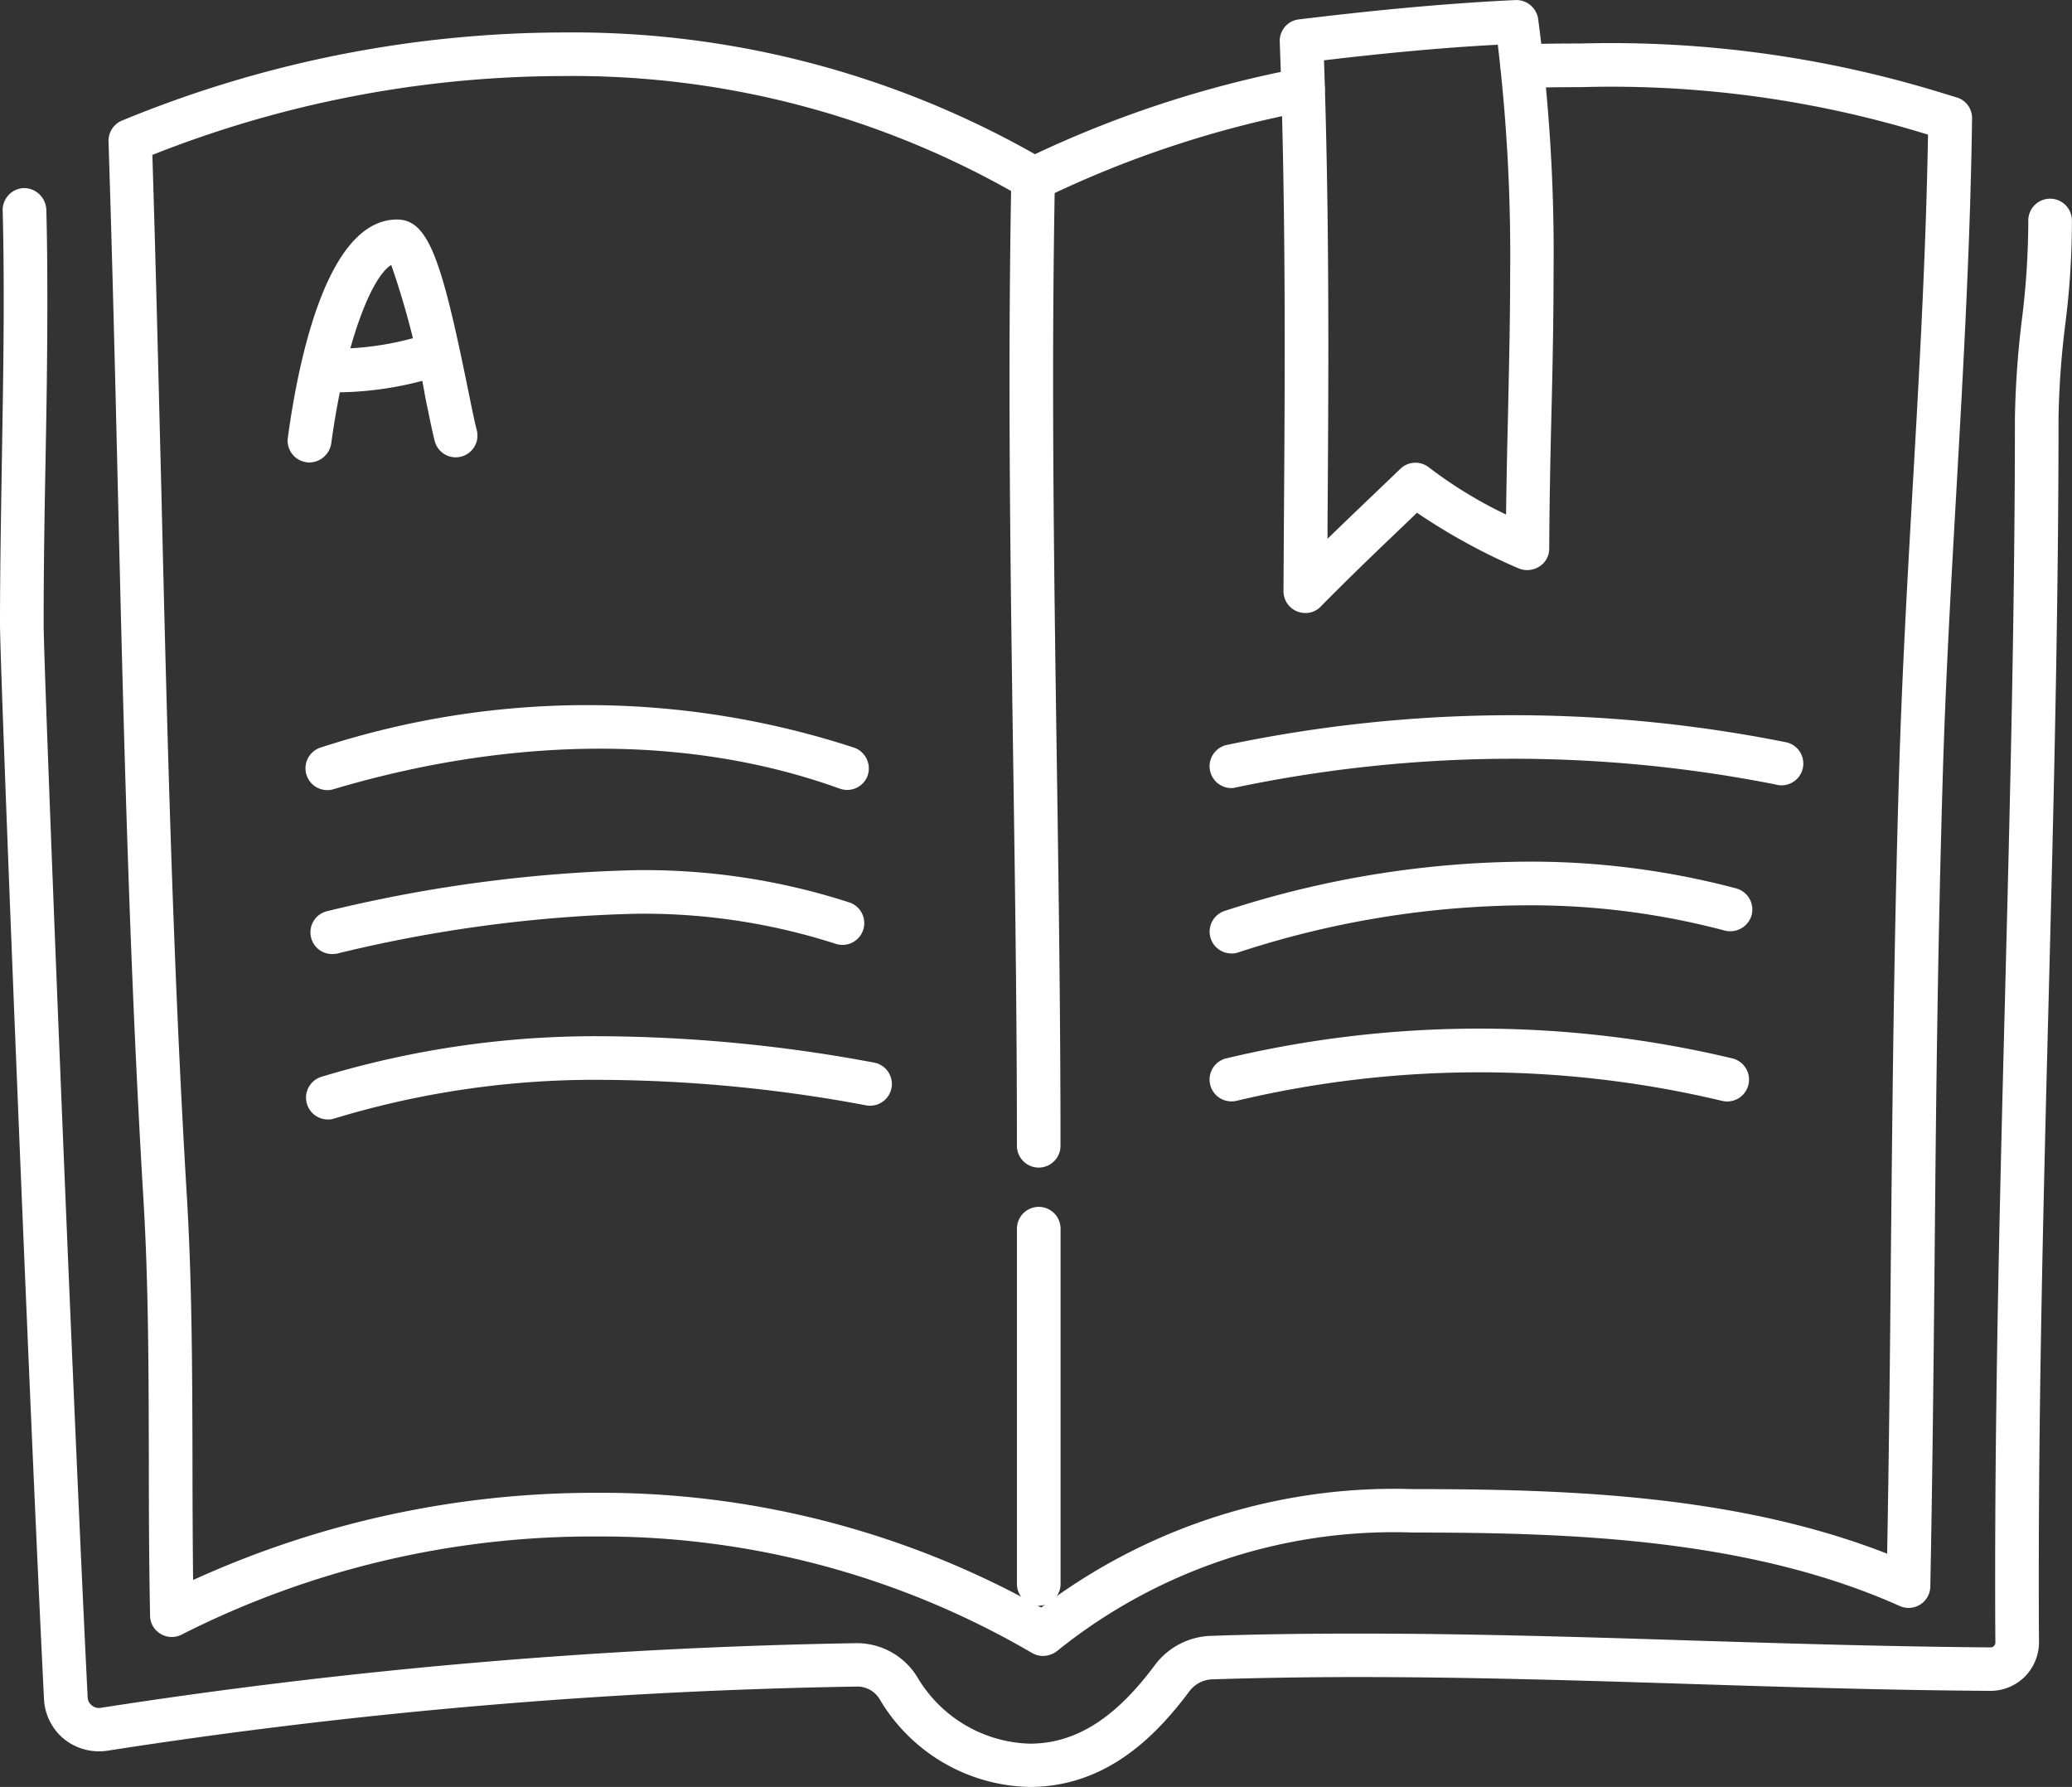 <svg id="Group_1807" data-name="Group 1807" xmlns="http://www.w3.org/2000/svg" width="68.31" height="58.909" viewBox="0 0 68.31 58.909">
  <rect x="0" y="0" width="68.31" height="58.909" fill="#333333" stroke="none"/>
  <g id="Group_232" data-name="Group 232" transform="translate(0 0)">
    <g id="Group_207" data-name="Group 207" transform="translate(3.58 1.066)">
      <g id="Group_206" data-name="Group 206">
        <path id="Path_116" data-name="Path 116" d="M619.227,200.654a.711.711,0,0,1-.366-.1,28.143,28.143,0,0,0-14.335-3.838,29.968,29.968,0,0,0-13.685,3.228.711.711,0,0,1-.7-.014.7.7,0,0,1-.353-.6c-.034-1.7-.041-3.424-.041-5.093-.007-2.835-.007-5.771-.176-8.6-.475-7.907-.665-15.854-.848-23.544-.088-3.73-.183-7.581-.305-11.365a.721.721,0,0,1,.434-.685,38.321,38.321,0,0,1,14.573-2.909,30.891,30.891,0,0,1,15.536,4.014,36.324,36.324,0,0,1,8.714-2.834.718.718,0,0,1,.271,1.41,34.748,34.748,0,0,0-8.707,2.882.722.722,0,0,1-.685-.027,29.408,29.408,0,0,0-15.135-4.008,36.868,36.868,0,0,0-13.556,2.6c.115,3.628.2,7.317.292,10.884.183,7.676.373,15.617.848,23.49.17,2.868.176,5.825.183,8.68,0,1.288.007,2.611.02,3.926a31.922,31.922,0,0,1,13.325-2.875,29.662,29.662,0,0,1,14.634,3.784,19.258,19.258,0,0,1,12.247-3.906c4.971,0,10.633.17,15.644,2.129.061-3.4.095-6.632.122-9.765.054-5.3.1-10.307.271-16,.095-3.194.278-6.395.454-9.494.217-3.77.434-7.656.5-11.521a35.3,35.3,0,0,0-11.46-1.566c-.637,0-1.268.007-1.892.027a.728.728,0,0,1-.739-.7.719.719,0,0,1,.7-.739c.637-.02,1.289-.027,1.939-.027a37.048,37.048,0,0,1,12.138,1.7l.251.075a.707.707,0,0,1,.515.7c-.054,4.075-.285,8.171-.509,12.132-.176,3.092-.359,6.286-.454,9.453-.169,5.683-.224,10.68-.271,15.976-.034,3.458-.068,7.032-.142,10.836a.715.715,0,0,1-1.01.637c-4.984-2.231-10.9-2.421-16.051-2.421a17.683,17.683,0,0,0-11.711,3.892A.77.77,0,0,1,619.227,200.654Z" transform="translate(-588.42 -147.13)" fill="#fff"/>
      </g>
    </g>
    <g id="Group_209" data-name="Group 209" transform="translate(42.192 0)">
      <g id="Group_208" data-name="Group 208">
        <path id="Path_117" data-name="Path 117" d="M646.2,165.767a.745.745,0,0,1-.271-.054.718.718,0,0,1-.448-.671l.013-2.129c.014-1.98.027-3.953.027-5.927,0-3.994-.054-7.093-.163-10.05a.713.713,0,0,1,.631-.739c2.082-.251,4.557-.515,7.141-.637a.727.727,0,0,1,.746.617,58.325,58.325,0,0,1,.509,8.361c0,1.614-.034,3.262-.075,4.855-.034,1.41-.061,2.828-.068,4.245a.693.693,0,0,1-.332.6.742.742,0,0,1-.685.054,20.02,20.02,0,0,1-3.343-1.831l-.529.509c-.882.841-1.79,1.716-2.645,2.584A.687.687,0,0,1,646.2,165.767Zm.617-18.221c.095,2.78.143,5.73.143,9.446,0,1.98-.014,3.953-.027,5.94v.387c.482-.468.963-.929,1.438-1.383l.963-.922a.714.714,0,0,1,.942-.047,14.362,14.362,0,0,0,2.543,1.553q.021-1.577.061-3.153c.034-1.58.074-3.221.074-4.821a58.58,58.58,0,0,0-.407-7.514C650.5,147.14,648.54,147.343,646.818,147.546Z" transform="translate(-645.359 -145.558)" fill="#fff"/>
      </g>
    </g>
    <g id="Group_211" data-name="Group 211" transform="translate(33.282 5.446)">
      <g id="Group_210" data-name="Group 210">
        <path id="Path_118" data-name="Path 118" d="M633.183,186.635a.719.719,0,0,1-.719-.719c0-4.211-.061-8.49-.122-12.633s-.122-8.436-.122-12.654c0-2.279.02-4.347.054-6.334a.728.728,0,0,1,.732-.705.719.719,0,0,1,.705.732c-.034,1.98-.054,4.042-.054,6.307,0,4.211.061,8.49.122,12.633s.122,8.436.122,12.654A.719.719,0,0,1,633.183,186.635Z" transform="translate(-632.22 -153.59)" fill="#fff"/>
      </g>
    </g>
    <g id="Group_213" data-name="Group 213" transform="translate(33.526 39.786)">
      <g id="Group_212" data-name="Group 212">
        <path id="Path_119" data-name="Path 119" d="M633.3,217.379a.719.719,0,0,1-.719-.719V204.949a.719.719,0,1,1,1.438,0V216.66A.723.723,0,0,1,633.3,217.379Z" transform="translate(-632.58 -204.23)" fill="#fff"/>
      </g>
    </g>
    <g id="Group_215" data-name="Group 215" transform="translate(9.487 7.237)">
      <g id="Group_214" data-name="Group 214">
        <path id="Path_120" data-name="Path 120" d="M597.849,164.239a.417.417,0,0,1-.1-.007.718.718,0,0,1-.617-.807c.366-2.685,1.322-7.195,3.6-7.195,1.038,0,1.471,1.329,2.339,5.594.115.563.21,1.044.292,1.356a.716.716,0,0,1-1.39.346c-.081-.319-.183-.827-.305-1.417a27.776,27.776,0,0,0-1.126-4.381c-.651.387-1.526,2.563-1.98,5.893A.74.74,0,0,1,597.849,164.239Z" transform="translate(-597.13 -156.23)" fill="#fff"/>
      </g>
    </g>
    <g id="Group_217" data-name="Group 217" transform="translate(10.118 11.071)">
      <g id="Group_216" data-name="Group 216">
        <path id="Path_121" data-name="Path 121" d="M598.779,163.746a.719.719,0,0,1,0-1.438,9.848,9.848,0,0,0,2.943-.393.719.719,0,1,1,.414,1.377A11.291,11.291,0,0,1,598.779,163.746Z" transform="translate(-598.06 -161.884)" fill="#fff"/>
      </g>
    </g>
    <g id="Group_219" data-name="Group 219" transform="translate(39.874 23.577)">
      <g id="Group_218" data-name="Group 218">
        <path id="Path_122" data-name="Path 122" d="M642.659,182.729a.719.719,0,0,1-.136-1.424,45.877,45.877,0,0,1,18.384-.095.718.718,0,1,1-.305,1.4,44.6,44.6,0,0,0-17.8.1A.508.508,0,0,1,642.659,182.729Z" transform="translate(-641.941 -180.326)" fill="#fff"/>
      </g>
    </g>
    <g id="Group_221" data-name="Group 221" transform="translate(39.873 28.401)">
      <g id="Group_220" data-name="Group 220">
        <path id="Path_123" data-name="Path 123" d="M642.658,190.471a.719.719,0,0,1-.224-1.4,32.523,32.523,0,0,1,10-1.627,26.415,26.415,0,0,1,6.87.882.722.722,0,0,1,.509.882.731.731,0,0,1-.882.509,25,25,0,0,0-6.5-.834,30.9,30.9,0,0,0-9.561,1.56A.582.582,0,0,1,642.658,190.471Z" transform="translate(-641.939 -187.44)" fill="#fff"/>
      </g>
    </g>
    <g id="Group_223" data-name="Group 223" transform="translate(39.873 33.909)">
      <g id="Group_222" data-name="Group 222">
        <path id="Path_124" data-name="Path 124" d="M642.659,197.961a.719.719,0,0,1-.169-1.417,35.956,35.956,0,0,1,16.688,0,.719.719,0,0,1-.339,1.4,34.526,34.526,0,0,0-16.011,0A.683.683,0,0,1,642.659,197.961Z" transform="translate(-641.939 -195.562)" fill="#fff"/>
      </g>
    </g>
    <g id="Group_225" data-name="Group 225" transform="translate(0 6.199)">
      <g id="Group_224" data-name="Group 224">
        <path id="Path_125" data-name="Path 125" d="M617.08,207.41a5.875,5.875,0,0,1-4.937-2.889.86.86,0,0,0-.78-.42,179.473,179.473,0,0,0-24.65,2.109,1.844,1.844,0,0,1-1.444-.366,1.814,1.814,0,0,1-.678-1.322c-.495-9.921-1.451-33.987-1.451-35.438,0-1.79.034-3.6.061-5.357s.061-3.519.061-5.276c0-1-.007-2.007-.034-3.011a.724.724,0,0,1,.7-.739.742.742,0,0,1,.739.7c.027,1.017.034,2.034.034,3.052,0,1.763-.027,3.533-.061,5.3s-.061,3.547-.061,5.33c0,1.444.956,25.463,1.451,35.371a.349.349,0,0,0,.142.271.359.359,0,0,0,.3.075,181.745,181.745,0,0,1,24.846-2.129,2.342,2.342,0,0,1,2.061,1.112,4.447,4.447,0,0,0,3.709,2.2c1.5,0,2.807-.82,4.116-2.577a2.4,2.4,0,0,1,1.858-.977c1.546-.054,3.147-.075,4.889-.075,3.682,0,7.426.115,11.046.231,3.208.1,6.524.2,9.765.224a.14.14,0,0,0,.115-.048.149.149,0,0,0,.047-.115c-.007-.726-.007-1.451-.007-2.177,0-6.361.163-12.844.325-19.116s.326-12.735.326-19.075a30.874,30.874,0,0,1,.224-3.194,26.41,26.41,0,0,0,.217-3.3.719.719,0,0,1,1.438-.027,26.811,26.811,0,0,1-.224,3.479,28.524,28.524,0,0,0-.217,3.038c0,6.361-.163,12.844-.325,19.116s-.326,12.735-.326,19.075c0,.726,0,1.444.007,2.17a1.617,1.617,0,0,1-.468,1.139,1.6,1.6,0,0,1-1.126.468c-3.275-.02-6.6-.122-9.812-.224-3.615-.115-7.344-.231-11.006-.231-1.729,0-3.316.027-4.842.075a.981.981,0,0,0-.76.4C621.338,205.606,619.7,207.41,617.08,207.41Z" transform="translate(-583.14 -154.7)" fill="#fff"/>
      </g>
    </g>
    <g id="Group_227" data-name="Group 227" transform="translate(10.08 23.248)">
      <g id="Group_226" data-name="Group 226">
        <path id="Path_126" data-name="Path 126" d="M615.856,182.634a.768.768,0,0,1-.244-.041c-4.889-1.77-10.741-1.75-16.682.014a.719.719,0,1,1-.414-1.377,28.3,28.3,0,0,1,17.577.014.728.728,0,0,1,.434.922A.717.717,0,0,1,615.856,182.634Z" transform="translate(-598.004 -179.841)" fill="#fff"/>
      </g>
    </g>
    <g id="Group_229" data-name="Group 229" transform="translate(10.235 28.685)">
      <g id="Group_228" data-name="Group 228">
        <path id="Path_127" data-name="Path 127" d="M598.95,190.627a.717.717,0,0,1-.156-1.417,47.55,47.55,0,0,1,10.158-1.349A21.929,21.929,0,0,1,616,188.925a.718.718,0,0,1-.454,1.363,20.641,20.641,0,0,0-6.6-.99,46.068,46.068,0,0,0-9.846,1.316A1.327,1.327,0,0,1,598.95,190.627Z" transform="translate(-598.233 -187.86)" fill="#fff"/>
      </g>
    </g>
    <g id="Group_231" data-name="Group 231" transform="translate(10.076 34.158)">
      <g id="Group_230" data-name="Group 230">
        <path id="Path_128" data-name="Path 128" d="M598.718,198.676a.719.719,0,0,1-.217-1.4,31.109,31.109,0,0,1,9.344-1.343,50.018,50.018,0,0,1,8.89.868.716.716,0,1,1-.251,1.411,48.427,48.427,0,0,0-8.633-.841,29.558,29.558,0,0,0-8.91,1.275A.643.643,0,0,1,598.718,198.676Z" transform="translate(-597.999 -195.93)" fill="#fff"/>
      </g>
    </g>
  </g>
</svg>
